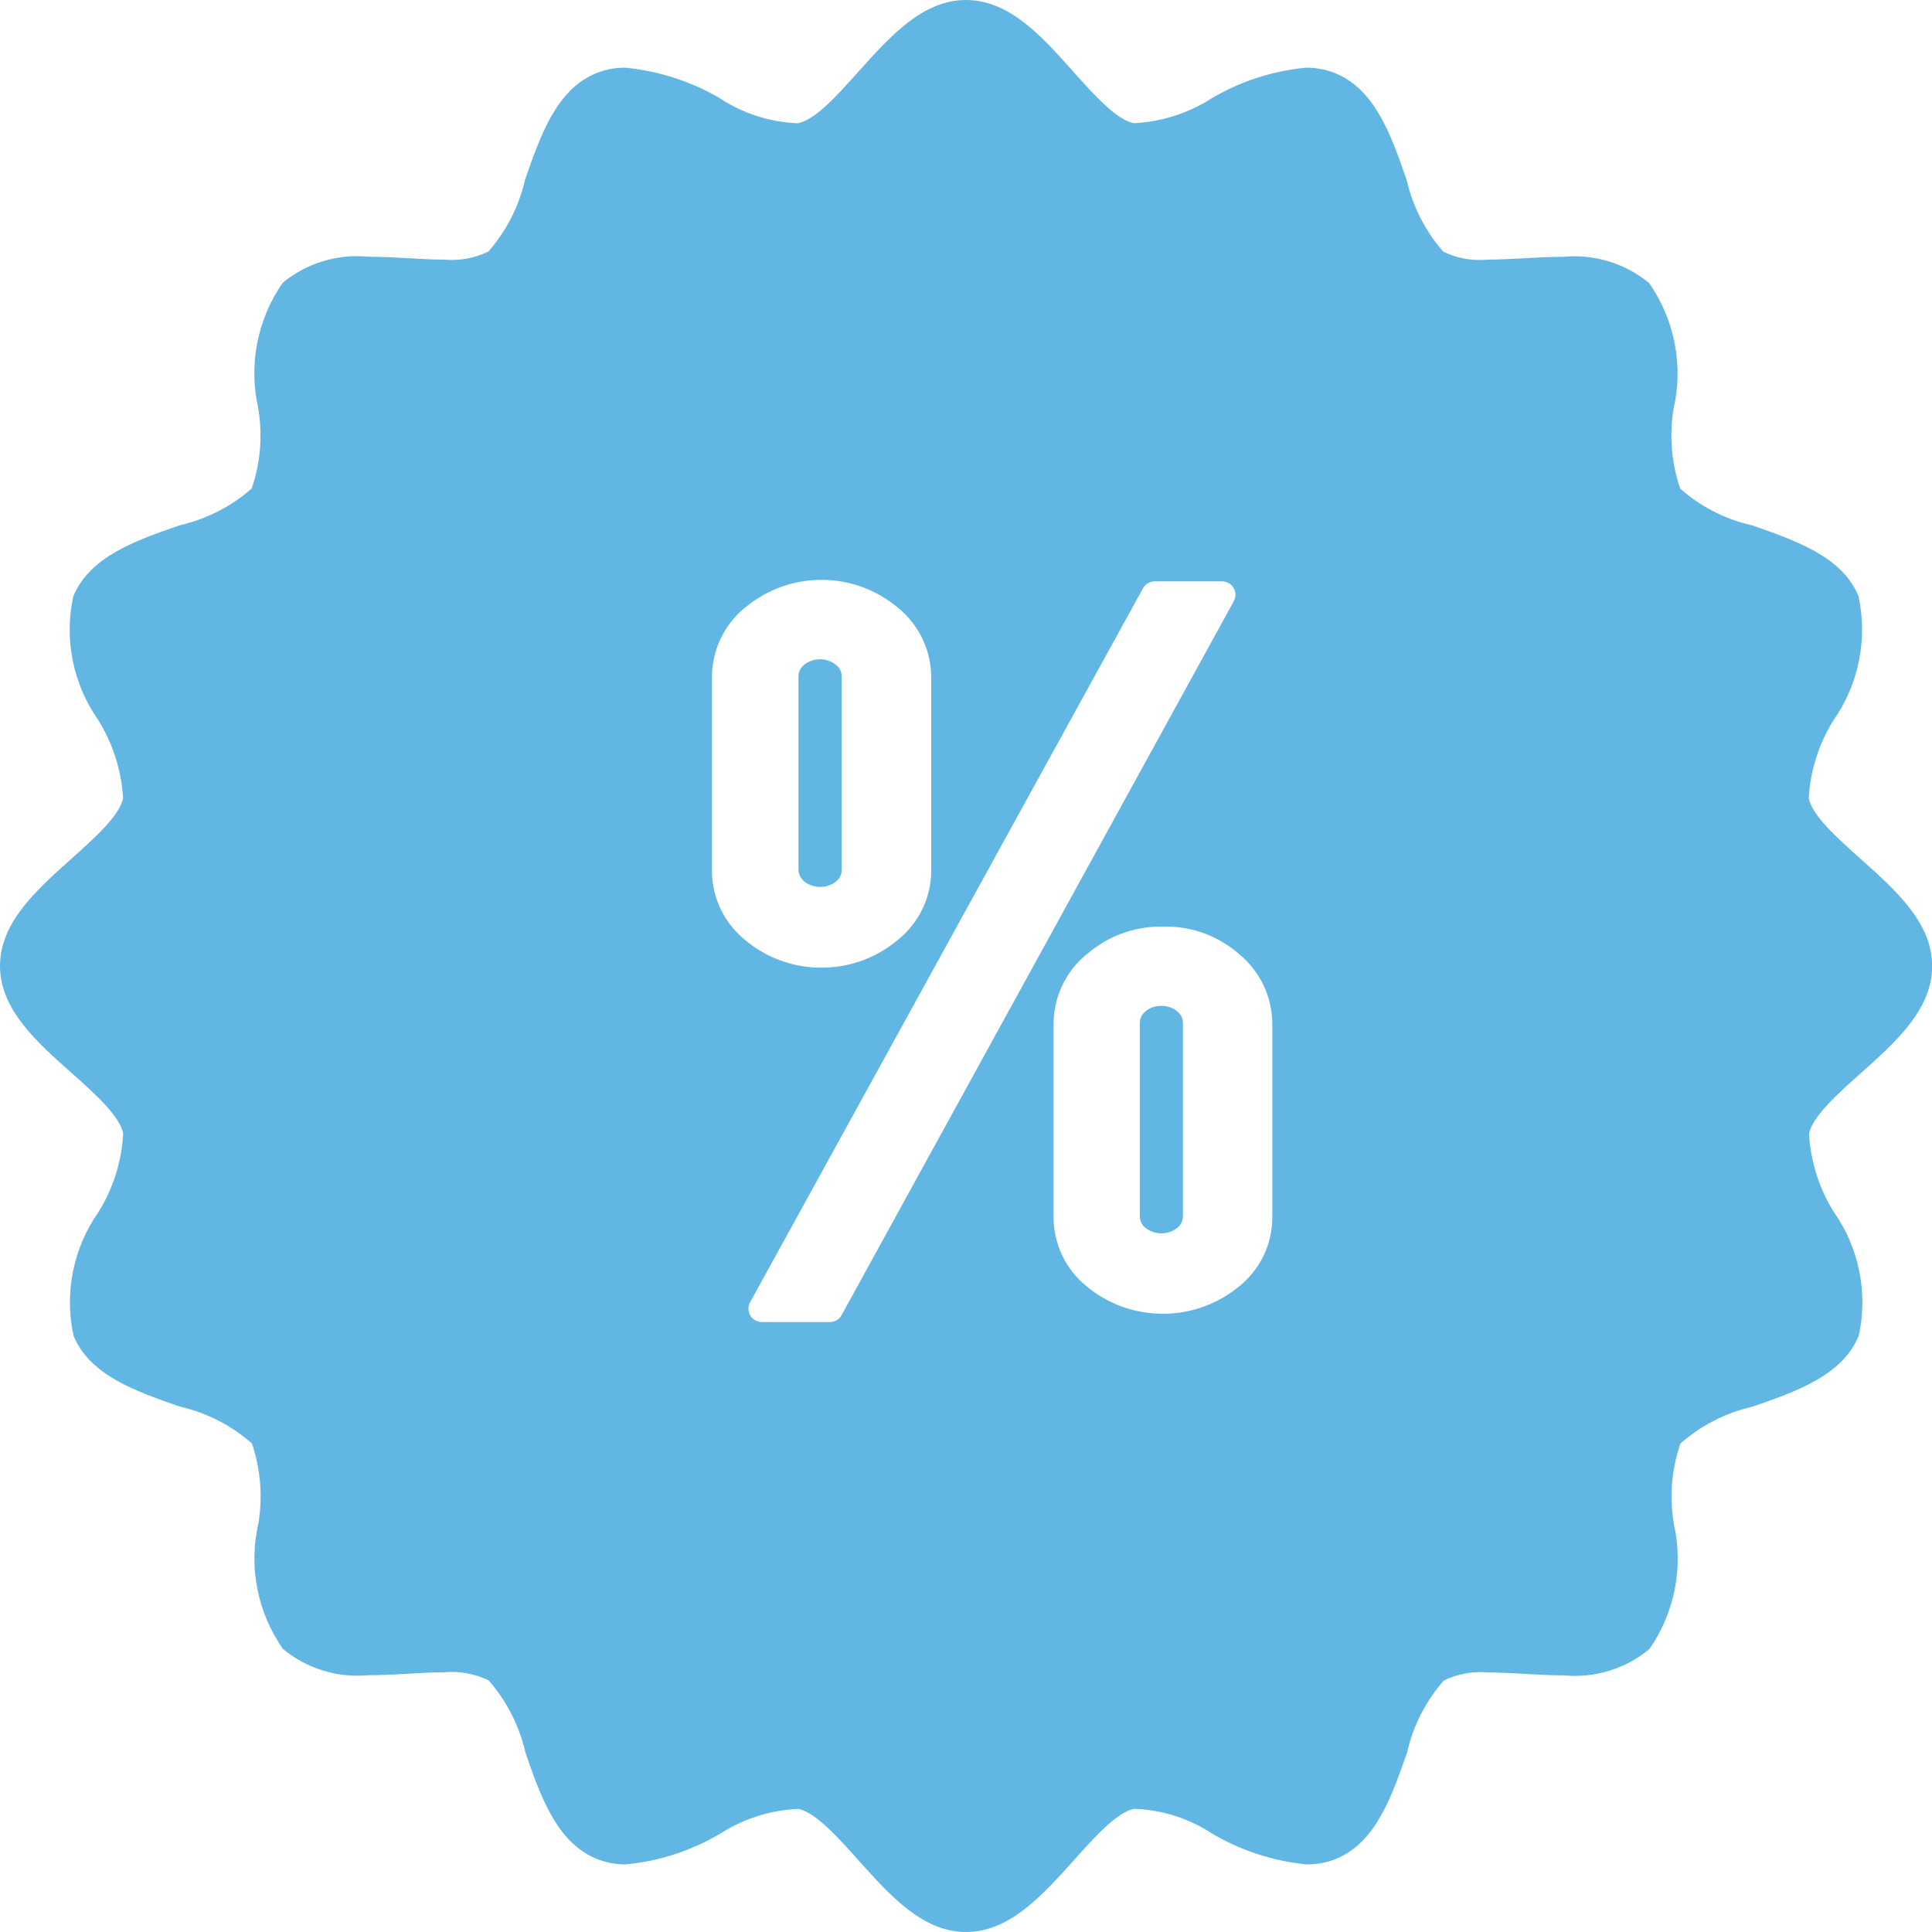 <?xml version="1.0" encoding="UTF-8"?>
<svg xmlns="http://www.w3.org/2000/svg" width="250" height="250" viewBox="0 0 250 250" fill="none">
  <g clip-path="url(#clip0_2295_5)">
    <path d="M111.104 240.74C108.5 237.823 105.542 234.51 103.292 234.073C99.656 234.227 96.129 235.361 93.083 237.354L93.156 237.302C89.479 239.464 85.379 240.807 81.135 241.24L81.01 241.25H80.906C79.594 241.251 78.295 240.993 77.083 240.49L77.146 240.51C72.031 238.385 69.958 232.469 67.979 226.74C67.186 223.29 65.55 220.091 63.219 217.427L63.24 217.448C61.438 216.573 59.431 216.209 57.438 216.396H57.479C55.958 216.396 54.354 216.49 52.75 216.583C51.021 216.688 49.292 216.771 47.646 216.771C45.669 216.957 43.676 216.751 41.779 216.165C39.882 215.579 38.12 214.623 36.594 213.354L36.615 213.375C34.976 211.038 33.846 208.383 33.299 205.582C32.751 202.781 32.799 199.896 33.438 197.115L33.417 197.25C34.027 193.688 33.726 190.029 32.542 186.615L32.583 186.771C29.968 184.472 26.827 182.851 23.438 182.052L23.292 182.021C17.562 180.031 11.625 177.969 9.521 172.854C8.917 170.096 8.895 167.242 9.457 164.474C10.018 161.707 11.15 159.087 12.781 156.781L12.74 156.844C14.643 153.789 15.743 150.302 15.938 146.708V146.656C15.5 144.396 12.188 141.448 9.271 138.844C4.708 134.802 0 130.604 0 124.99C0 119.375 4.708 115.177 9.26 111.104C12.177 108.5 15.49 105.542 15.927 103.292C15.716 99.663 14.587 96.147 12.646 93.073L12.698 93.156C11.072 90.833 9.949 88.196 9.402 85.414C8.855 82.632 8.895 79.766 9.521 77L9.5 77.135C11.625 72.021 17.542 69.948 23.271 67.969C26.875 67.125 30.01 65.469 32.583 63.198L32.562 63.219C33.737 59.808 34.017 56.154 33.375 52.604L33.396 52.729C32.782 49.953 32.752 47.079 33.308 44.291C33.864 41.502 34.993 38.86 36.625 36.531L36.583 36.594C38.118 35.329 39.887 34.38 41.788 33.801C43.691 33.222 45.688 33.024 47.667 33.219H47.604C49.271 33.219 50.99 33.312 52.708 33.406C54.312 33.5 55.917 33.594 57.438 33.594C59.44 33.777 61.455 33.406 63.26 32.521L63.198 32.552C65.438 29.99 67.094 26.865 67.906 23.406L67.938 23.26C69.938 17.531 72 11.594 77.104 9.49C78.297 9.001 79.575 8.753 80.865 8.76H80.979H80.969C85.51 9.229 89.635 10.635 93.271 12.781L93.125 12.708C96.132 14.686 99.622 15.806 103.219 15.948H103.26C105.521 15.51 108.469 12.198 111.073 9.281C115.177 4.708 119.385 0 125 0C130.615 0 134.813 4.708 138.885 9.271C141.49 12.188 144.448 15.5 146.698 15.938C150.333 15.77 153.858 14.633 156.906 12.646L156.823 12.698C160.503 10.536 164.607 9.196 168.854 8.771L168.979 8.76H169.083C170.438 8.76 171.729 9.031 172.906 9.521L172.844 9.5C177.958 11.625 180.031 17.542 182.01 23.271C182.854 26.875 184.51 30 186.771 32.583L186.75 32.562C188.555 33.436 190.567 33.793 192.563 33.594H192.521C194.042 33.594 195.646 33.5 197.25 33.417C198.979 33.323 200.708 33.229 202.354 33.229C204.332 33.044 206.327 33.251 208.225 33.837C210.123 34.423 211.887 35.378 213.417 36.646L213.396 36.625C215.029 38.964 216.155 41.62 216.701 44.42C217.246 47.221 217.199 50.104 216.563 52.885L216.583 52.75C215.971 56.313 216.276 59.973 217.469 63.385L217.427 63.24C219.979 65.49 223.115 67.146 226.573 67.948L226.719 67.979C232.448 69.979 238.385 72.042 240.49 77.146C241.087 79.904 241.107 82.756 240.547 85.522C239.988 88.289 238.862 90.909 237.24 93.219L237.281 93.156C235.373 96.188 234.262 99.653 234.052 103.229V103.292C234.49 105.552 237.802 108.5 240.719 111.104C245.312 115.198 250.021 119.396 250.021 125.01C250.021 130.625 245.313 134.833 240.75 138.906C237.833 141.51 234.521 144.458 234.083 146.719C234.313 150.5 235.49 153.969 237.365 156.948L237.313 156.854C238.939 159.175 240.062 161.81 240.609 164.591C241.156 167.372 241.116 170.236 240.49 173L240.51 172.865C238.396 177.99 232.469 180.052 226.74 182.031C223.288 182.825 220.088 184.464 217.427 186.802L217.448 186.781C216.274 190.192 215.994 193.846 216.635 197.396L216.615 197.271C217.227 200.046 217.256 202.917 216.7 205.704C216.144 208.49 215.016 211.131 213.385 213.458L213.427 213.396C211.896 214.663 210.129 215.615 208.229 216.197C206.329 216.78 204.333 216.982 202.354 216.792H202.417C200.75 216.792 199.031 216.698 197.313 216.604C195.738 216.497 194.161 216.434 192.583 216.417C190.581 216.229 188.565 216.601 186.76 217.49L186.823 217.458C184.531 220.077 182.914 223.217 182.115 226.604L182.083 226.75C180.083 232.479 178.021 238.417 172.917 240.521C171.724 241.01 170.446 241.258 169.156 241.25H169.042C164.7 240.817 160.515 239.441 156.76 237.219L156.896 237.292C153.89 235.313 150.399 234.196 146.802 234.062H146.76C144.5 234.5 141.552 237.813 138.948 240.729C134.833 245.292 130.635 250 125.01 250C119.385 250 115.188 245.292 111.104 240.74ZM147.896 76.135L97.062 168.51C96.918 168.773 96.844 169.069 96.849 169.369C96.853 169.67 96.936 169.963 97.088 170.222C97.24 170.48 97.457 170.695 97.718 170.844C97.978 170.993 98.273 171.072 98.573 171.073H107.396C107.702 171.073 108.003 170.992 108.267 170.836C108.531 170.68 108.748 170.456 108.896 170.187L159.656 77.792C159.801 77.529 159.875 77.233 159.87 76.933C159.866 76.632 159.783 76.339 159.631 76.08C159.478 75.822 159.261 75.607 159.001 75.458C158.741 75.309 158.446 75.23 158.146 75.229H149.406C149.097 75.23 148.794 75.314 148.529 75.471C148.263 75.629 148.045 75.865 147.896 76.135ZM140.563 123.521C139.239 124.615 138.173 125.988 137.442 127.542C136.711 129.097 136.332 130.793 136.333 132.51V157.521C136.333 161.104 137.979 164.302 140.552 166.406L140.573 166.427C143.24 168.656 146.698 170 150.479 170C154.26 170 157.719 168.646 160.406 166.406L160.385 166.427C162.99 164.313 164.635 161.115 164.635 157.531V132.531C164.635 128.948 163.021 125.729 160.49 123.583L160.469 123.573C157.829 121.201 154.403 119.891 150.854 119.896H150.531H150.552H150.229C146.67 119.891 143.232 121.187 140.563 123.542L140.583 123.531L140.563 123.521ZM96.354 78.656C95.031 79.751 93.965 81.124 93.234 82.678C92.503 84.232 92.124 85.928 92.125 87.646V112.646C92.125 116.24 93.76 119.458 96.344 121.573L96.365 121.594C99.031 123.854 102.5 125.219 106.292 125.219C110.083 125.219 113.563 123.844 116.24 121.573L116.219 121.594C118.844 119.458 120.5 116.24 120.5 112.625V87.688C120.5 84.073 118.865 80.854 116.281 78.708L116.26 78.698C113.479 76.329 109.944 75.028 106.29 75.03C102.636 75.032 99.102 76.336 96.323 78.708L96.344 78.688L96.354 78.656ZM148.208 158.875C147.984 158.697 147.803 158.47 147.679 158.212C147.555 157.954 147.49 157.672 147.49 157.385V132.375C147.49 131.771 147.771 131.24 148.198 130.896C148.739 130.427 149.43 130.168 150.146 130.167H150.281H150.271H150.396C151.113 130.166 151.807 130.421 152.354 130.885C152.577 131.063 152.757 131.288 152.881 131.544C153.006 131.799 153.071 132.08 153.073 132.365V157.385C153.073 157.669 153.01 157.95 152.887 158.206C152.764 158.462 152.586 158.687 152.365 158.865C151.802 159.323 151.073 159.594 150.281 159.594C149.49 159.594 148.76 159.323 148.188 158.854H148.198L148.208 158.875ZM104.042 114.021C103.819 113.841 103.639 113.615 103.514 113.357C103.39 113.099 103.325 112.817 103.323 112.531V87.531C103.323 86.927 103.604 86.396 104.031 86.042C104.594 85.583 105.323 85.312 106.115 85.312C106.906 85.312 107.635 85.583 108.208 86.052C108.432 86.231 108.603 86.457 108.727 86.715C108.852 86.973 108.916 87.255 108.917 87.542V112.552C108.916 112.837 108.852 113.119 108.73 113.376C108.607 113.634 108.429 113.861 108.208 114.042C107.646 114.5 106.917 114.771 106.125 114.771C105.333 114.771 104.604 114.5 104.031 114.031L104.042 114.021Z" fill="#62B6E3"></path>
  </g>
  <defs>
    <clipPath id="clip0_2295_5">
      <rect width="250" height="250" fill="white"></rect>
    </clipPath>
  </defs>
</svg>
